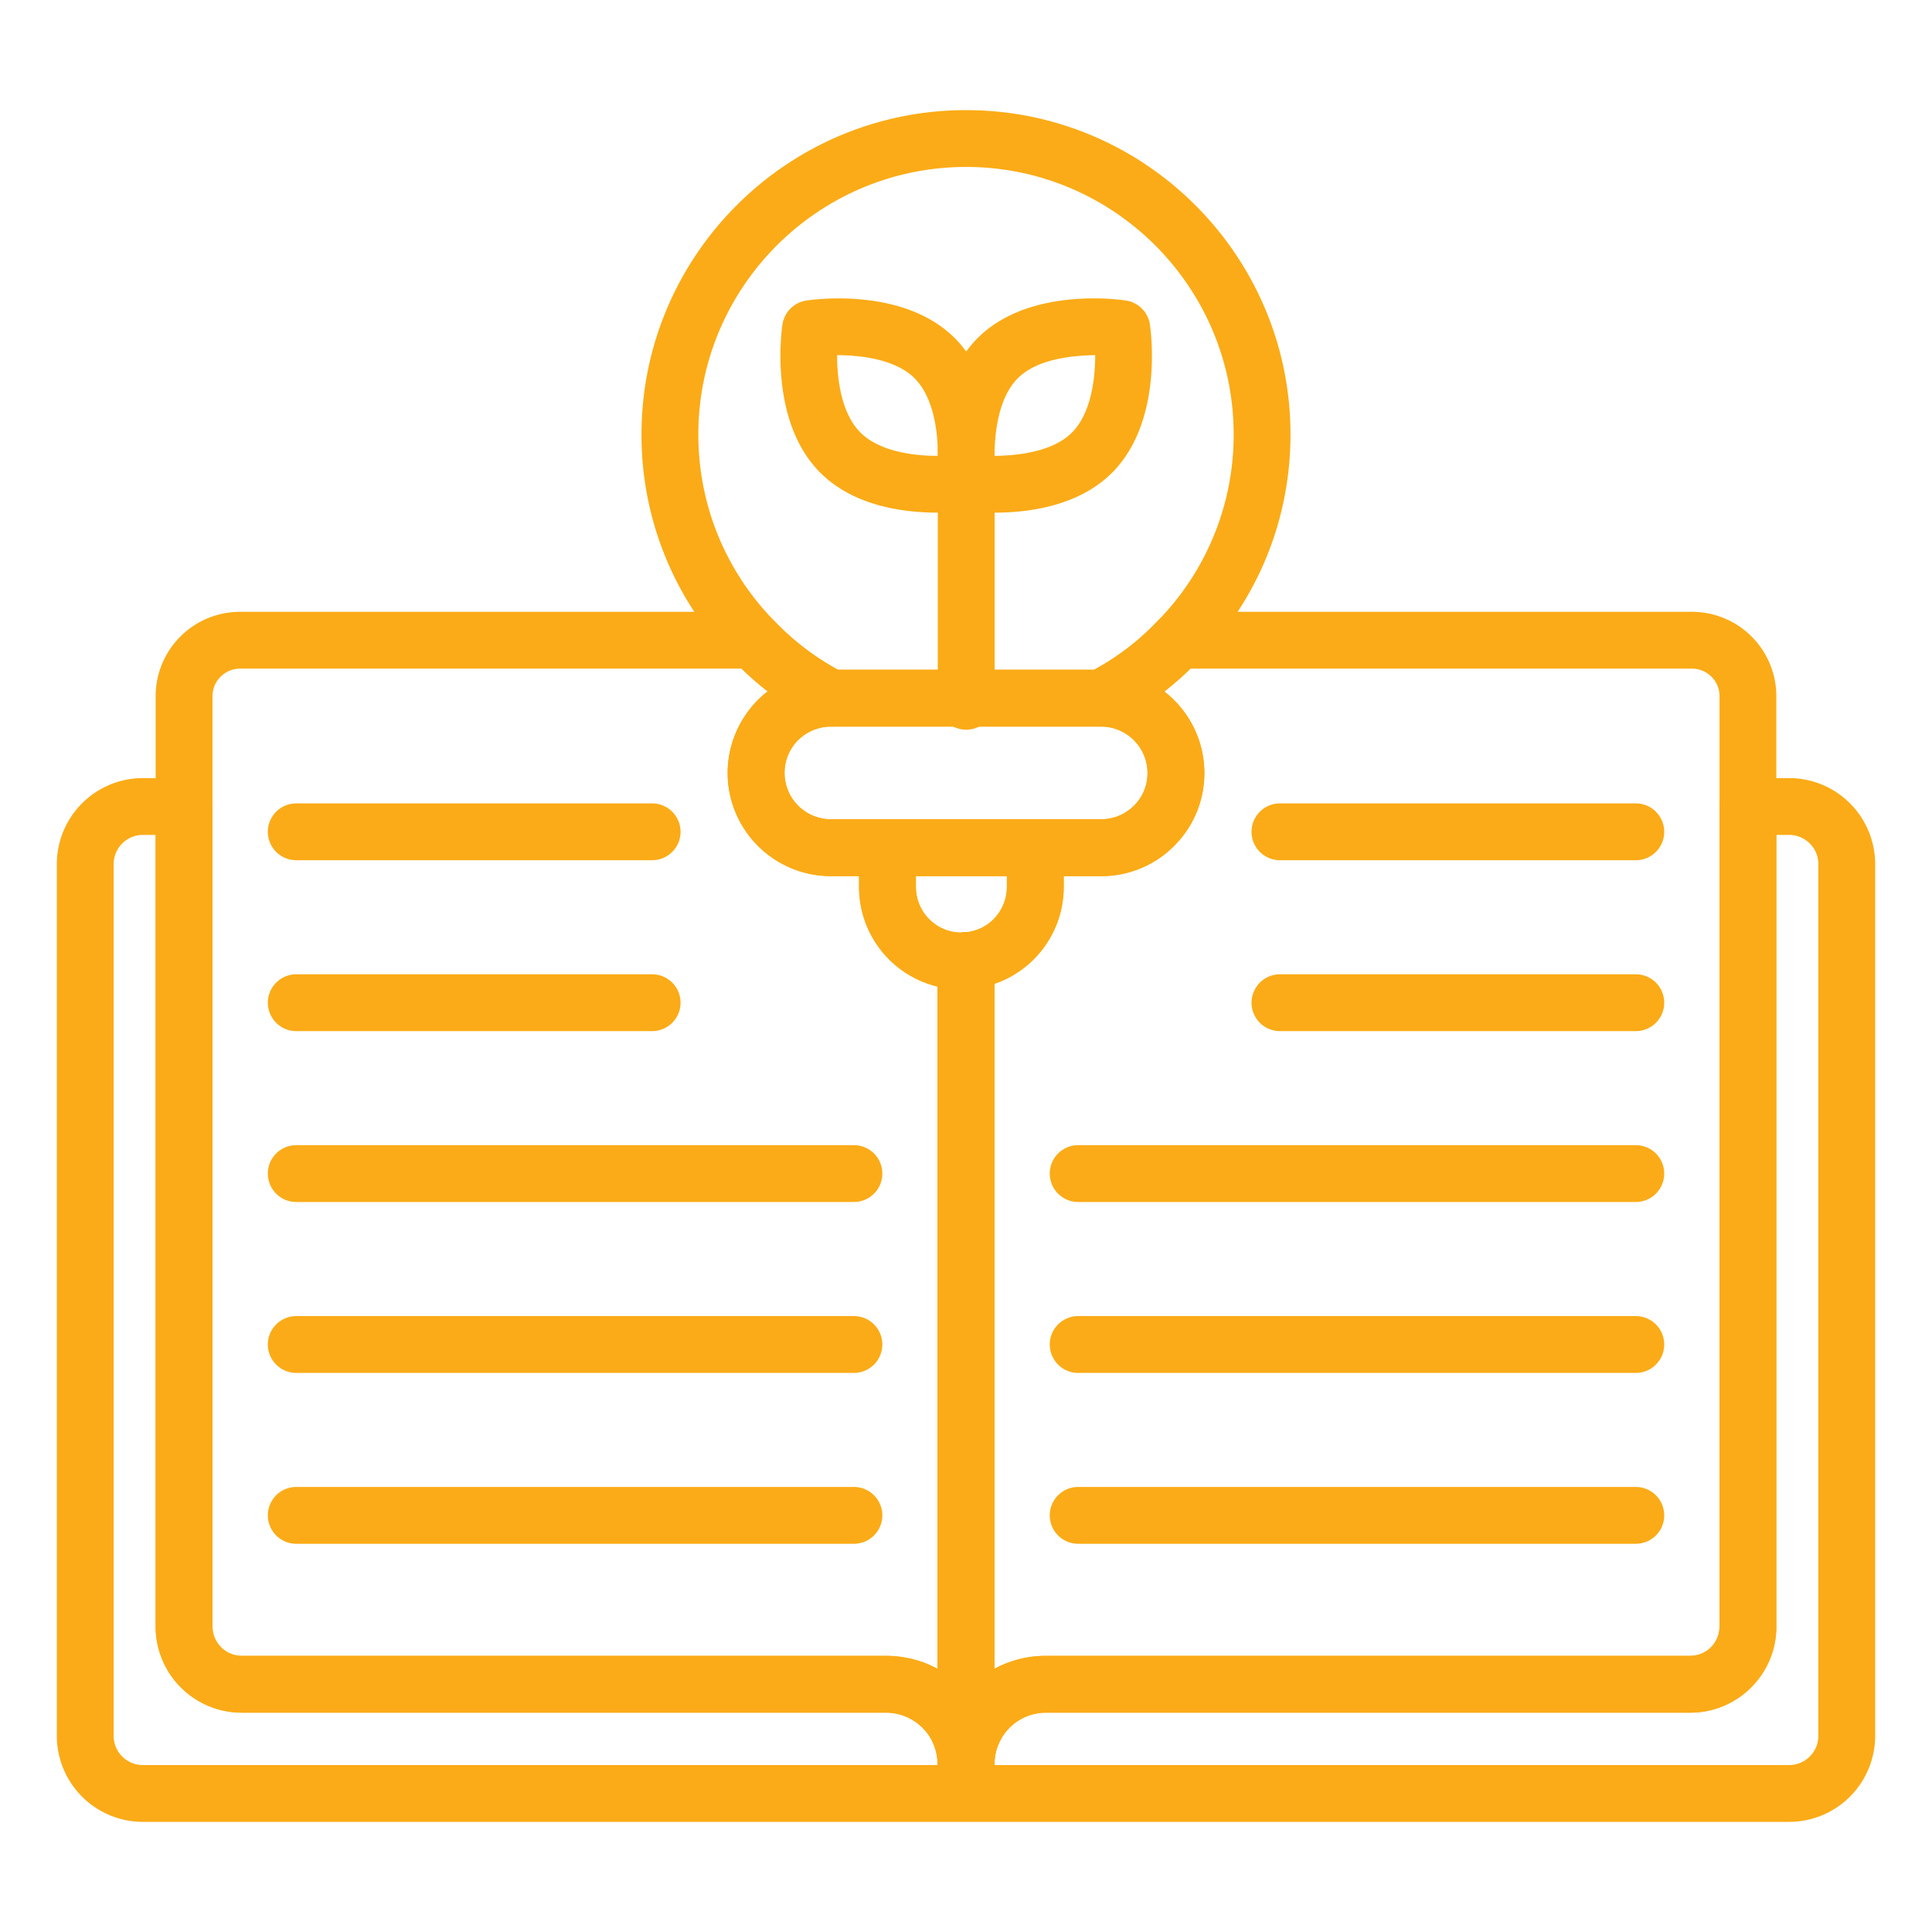 <?xml version="1.0" encoding="utf-8"?><svg xmlns="http://www.w3.org/2000/svg" version="1.1" xmlns:xlink="http://www.w3.org/1999/xlink" width="512" height="512" x="0" y="0" viewBox="0 0 68 68" style="enable-background:new 0 0 512 512" xml:space="preserve" class=""><g><path d="M33.833 34.823a3.605 3.605 0 0 1-3.597-3.607v-1.38a1 1 0 0 1 1-1h5.203a1 1 0 0 1 1 1v1.38a3.6 3.6 0 0 1-3.354 3.593c-.086.01-.175.014-.252.014zm-1.597-3.986v.38c0 .885.716 1.606 1.597 1.606.064-.014.096-.01.162-.01.788-.05 1.444-.75 1.444-1.597v-.38z" fill="#fbab17" opacity="1" data-original="#000000"></path><path d="M33.995 63.11a1 1 0 0 1-1-1c0-.499-.187-.96-.528-1.3a1.81 1.81 0 0 0-1.292-.53H8.508a3.032 3.032 0 0 1-3.03-3.029v-32.75a2.971 2.971 0 0 1 2.968-2.967H26.52c.274 0 .537.113.725.312a9.083 9.083 0 0 0 2.232 1.718c.06.033.113.056.172.08a1 1 0 0 1-.37 1.929c-.585 0-.971.264-1.198.485a1.634 1.634 0 0 0 1.167 2.778h1.988a1 1 0 0 1 1 1v1.38c0 .886.716 1.607 1.597 1.607a.976.976 0 0 1 1.162.99V62.11a1 1 0 0 1-1 1zM8.446 23.534a.97.97 0 0 0-.967.968v32.75a1.03 1.03 0 0 0 1.029 1.028h22.667c.647 0 1.27.157 1.82.454v-24.01a3.611 3.611 0 0 1-2.759-3.508v-.38h-.988a3.636 3.636 0 0 1-3.637-3.626c0-.96.375-1.87 1.056-2.566a3.88 3.88 0 0 1 .354-.308 11.04 11.04 0 0 1-.92-.802H8.447z" fill="#fbab17" opacity="1" data-original="#000000"></path><path d="M34.005 63.11a1 1 0 0 1-1-1V33.812a1 1 0 0 1 .94-.998 1.597 1.597 0 0 0 1.494-1.598v-1.38a1 1 0 0 1 1-1h2.313c.44 0 .85-.17 1.16-.477.217-.218.477-.595.477-1.15 0-.902-.735-1.636-1.637-1.636-.48 0-.907-.34-.998-.812a.99.99 0 0 1 .596-1.117c.06-.024.114-.047.167-.076a8.872 8.872 0 0 0 2.231-1.716c.19-.203.454-.318.731-.318h18.075a2.971 2.971 0 0 1 2.967 2.968v32.75c0 1.67-1.359 3.028-3.029 3.028H36.824c-.491 0-.949.188-1.29.529a1.82 1.82 0 0 0-.53 1.3 1 1 0 0 1-1 1zm1-28.484v24.108a3.825 3.825 0 0 1 1.82-.454h22.667a1.03 1.03 0 0 0 1.03-1.029v-32.75a.97.97 0 0 0-.968-.967H41.9c-.289.284-.596.553-.922.806a3.62 3.62 0 0 1 .347 5.433 3.613 3.613 0 0 1-2.573 1.064h-1.313v.38a3.607 3.607 0 0 1-2.434 3.41zM22.953 30.277H10.427a1 1 0 1 1 0-2h12.526a1 1 0 1 1 0 2zM22.953 36.292H10.427a1 1 0 1 1 0-2h12.526a1 1 0 1 1 0 2z" fill="#fbab17" opacity="1" data-original="#000000"></path><path d="M57.575 30.277H45.05a1 1 0 1 1 0-2h12.525a1 1 0 1 1 0 2zM57.575 36.292H45.05a1 1 0 1 1 0-2h12.525a1 1 0 1 1 0 2zM30.055 42.306H10.427a1 1 0 1 1 0-2h19.628a1 1 0 1 1 0 2zM30.055 48.322H10.427a1 1 0 1 1 0-2h19.628a1 1 0 1 1 0 2zM30.055 54.336H10.427a1 1 0 1 1 0-2h19.628a1 1 0 1 1 0 2zM57.575 42.306H37.948a1 1 0 1 1 0-2h19.627a1 1 0 1 1 0 2zM57.575 48.322H37.948a1 1 0 1 1 0-2h19.627a1 1 0 1 1 0 2zM57.575 54.336H37.948a1 1 0 1 1 0-2h19.627a1 1 0 1 1 0 2z" fill="#fbab17" opacity="1" data-original="#000000"></path><path d="M62.972 64.124H5.028A3.032 3.032 0 0 1 2 61.095v-30.68a3.032 3.032 0 0 1 3.028-3.029h1.45a1 1 0 0 1 1 1v28.865a1.03 1.03 0 0 0 1.03 1.029h22.678A3.83 3.83 0 0 1 34 59.518a3.798 3.798 0 0 1 2.823-1.238h22.668a1.03 1.03 0 0 0 1.03-1.029V28.386a1 1 0 0 1 1-1h1.45A3.032 3.032 0 0 1 66 30.415v30.68a3.032 3.032 0 0 1-3.028 3.029zm-27.967-2h27.967A1.03 1.03 0 0 0 64 61.095v-30.68a1.03 1.03 0 0 0-1.028-1.029h-.45v27.865c0 1.67-1.36 3.029-3.03 3.029H36.824c-.491 0-.949.188-1.29.529a1.82 1.82 0 0 0-.53 1.3v.015zM5.028 29.386A1.03 1.03 0 0 0 4 30.415v30.68c0 .567.46 1.029 1.028 1.029h27.977v-.014c0-.499-.189-.958-.531-1.294a1.83 1.83 0 0 0-1.288-.536H8.508a3.032 3.032 0 0 1-3.03-3.029V29.386z" fill="#fbab17" opacity="1" data-original="#000000"></path><path d="M38.752 30.837h-9.504a3.636 3.636 0 0 1-3.637-3.627c0-.96.375-1.87 1.056-2.566a3.668 3.668 0 0 1 2.581-1.071h9.504a3.641 3.641 0 0 1 3.637 3.637c0 .967-.378 1.877-1.064 2.563a3.613 3.613 0 0 1-2.573 1.064zm-9.504-5.264c-.554 0-.94.264-1.167.485a1.634 1.634 0 0 0 1.167 2.778h9.504c.44 0 .85-.17 1.16-.477.217-.218.477-.595.477-1.15 0-.902-.735-1.636-1.637-1.636z" fill="#fbab17" opacity="1" data-original="#000000"></path><path d="M38.72 25.573h-9.442a.997.997 0 0 1-.37-.072 3.348 3.348 0 0 1-.401-.187 11.065 11.065 0 0 1-2.713-2.093 11.313 11.313 0 0 1-3.215-7.928c0-6.295 5.126-11.417 11.426-11.417 6.295 0 11.416 5.122 11.416 11.417 0 2.983-1.146 5.802-3.225 7.939a10.844 10.844 0 0 1-2.71 2.085 3.282 3.282 0 0 1-.394.184.997.997 0 0 1-.371.072zm-9.228-2h9.017l.008-.005a8.872 8.872 0 0 0 2.231-1.716 9.347 9.347 0 0 0 2.673-6.56c0-5.192-4.224-9.416-9.416-9.416-5.197 0-9.426 4.224-9.426 9.417 0 2.458.943 4.782 2.657 6.544a9.093 9.093 0 0 0 2.24 1.727l.016.009z" fill="#fbab17" opacity="1" data-original="#000000"></path><path d="M34.007 25.683a1 1 0 0 1-1-1v-7.727a1 1 0 1 1 2 0v7.727a1 1 0 0 1-1 1z" fill="#fbab17" opacity="1" data-original="#000000"></path><path d="M32.983 18.043c-1.146 0-2.925-.218-4.11-1.404-1.835-1.834-1.353-5.088-1.332-5.226a.999.999 0 0 1 .831-.833c.137-.022 3.395-.516 5.23 1.318 1.834 1.834 1.352 5.099 1.33 5.237a1 1 0 0 1-.834.835 7.836 7.836 0 0 1-1.115.073zm.961-1.061h.01zm0 0h.01zm-4.48-4.482c-.003.858.151 2.054.822 2.725.664.664 1.859.82 2.71.82h.013c.004-.862-.15-2.062-.821-2.733-.668-.667-1.883-.809-2.723-.812z" fill="#fbab17" opacity="1" data-original="#000000"></path><path d="M35.03 18.043a7.851 7.851 0 0 1-1.115-.073 1 1 0 0 1-.835-.835c-.021-.138-.503-3.403 1.331-5.237s5.094-1.342 5.23-1.318a.999.999 0 0 1 .83.833c.022.138.504 3.392-1.33 5.226-1.185 1.186-2.964 1.404-4.112 1.404zm-.025-1.997c.863-.012 2.053-.152 2.722-.82s.822-1.875.82-2.727c-.86.016-2.052.145-2.722.813-.669.67-.822 1.88-.82 2.734z" fill="#fbab17" opacity="1" data-original="#000000"></path></g></svg>